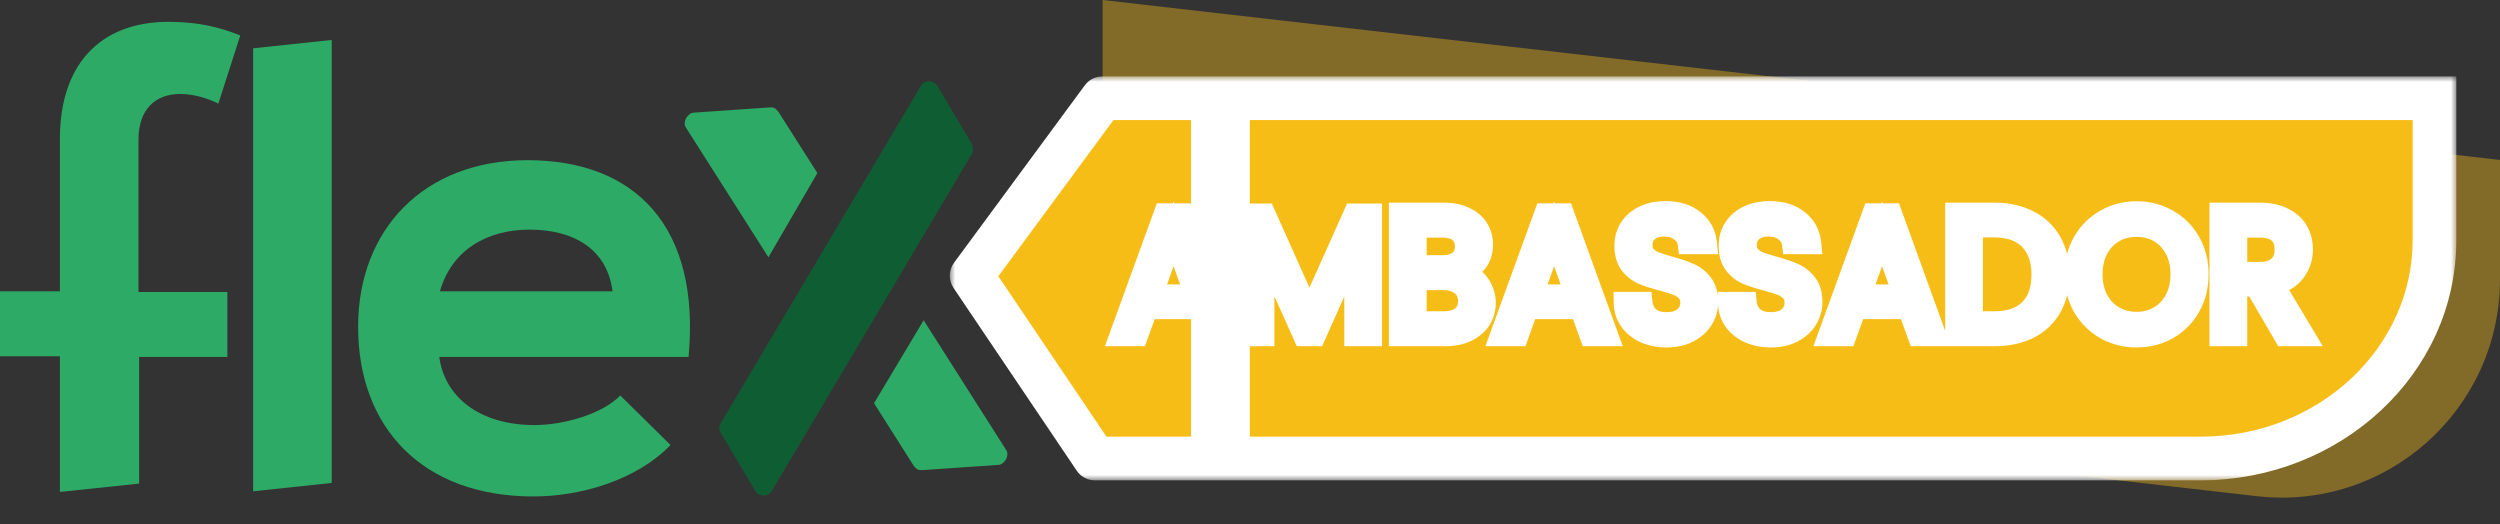 <svg width="229" height="48" viewBox="0 0 229 48" fill="none" xmlns="http://www.w3.org/2000/svg">
<rect x="0" y="0" width="229" height="48" fill="#333333" stroke="none"/>
<path d="M101 33.347L206.725 45.45C218.595 46.809 229 37.527 229 25.58V14.653L101 7.7486e-07V33.347Z" fill="#F7BD17" fill-opacity="0.4"/>
<path d="M40.238 32.694C40.71 36.286 43.837 38.936 48.97 38.936C51.625 38.936 55.165 37.935 56.817 36.227L61.419 40.762C58.351 43.942 53.277 45.474 48.852 45.474C38.763 45.474 32.804 39.231 32.804 29.926C32.804 21.033 38.822 14.673 48.321 14.673C58.115 14.673 64.192 20.68 63.071 32.694C63.071 32.694 40.238 32.694 40.238 32.694ZM56.109 26.687C55.637 22.918 52.687 21.033 48.498 21.033C44.604 21.033 41.359 22.918 40.297 26.687H56.109Z" fill="#2DAB66"/>
<path d="M5.487 45.061V32.635H0V26.687H5.487V12.729C5.487 5.426 9.676 1.775 15.989 2.011C18.172 2.07 19.942 2.423 22.007 3.247L20.001 9.49C18.939 8.96 17.641 8.607 16.52 8.607C14.278 8.607 12.685 9.961 12.685 12.788V26.746H20.827V32.694H12.744V44.296L5.487 45.061Z" fill="#2DAB66"/>
<path d="M30.385 3.66V44.237L23.187 45.002V4.425L30.385 3.66Z" fill="#2DAB66"/>
<path d="M89.031 14.084L70.682 45.002C70.328 45.532 69.561 45.532 69.207 45.002L66.021 39.643C65.844 39.349 65.844 39.054 66.021 38.76L84.37 7.841C84.724 7.311 85.491 7.311 85.845 7.841L89.031 13.2C89.149 13.495 89.149 13.848 89.031 14.084Z" fill="#0F5E33"/>
<path d="M71.272 10.197C71.213 10.138 71.154 10.079 71.095 10.02C71.036 9.961 70.977 9.902 70.918 9.902C70.859 9.844 70.741 9.844 70.682 9.844C70.623 9.844 70.505 9.844 70.446 9.844L68.735 9.961L67.024 10.079L65.313 10.197L63.602 10.315C63.425 10.315 63.248 10.373 63.13 10.491C63.012 10.609 62.894 10.727 62.835 10.845C62.776 10.963 62.717 11.139 62.717 11.316C62.717 11.492 62.776 11.61 62.894 11.787L70.387 23.566L74.871 15.851L71.272 10.197Z" fill="#2DAB66"/>
<path d="M83.721 42.706C83.78 42.764 83.839 42.823 83.898 42.882C83.957 42.941 84.016 43 84.075 43C84.134 43.059 84.252 43.059 84.311 43.059C84.37 43.059 84.488 43.059 84.547 43.059L86.258 42.941L87.969 42.823L89.68 42.706L91.391 42.588C91.568 42.588 91.745 42.529 91.863 42.411C91.981 42.293 92.099 42.175 92.158 42.058C92.217 41.94 92.276 41.763 92.276 41.587C92.276 41.41 92.217 41.292 92.099 41.115L84.606 29.337L80.063 36.934L83.721 42.706Z" fill="#2DAB66"/>
<mask id="path-8-outside-1_266_555" maskUnits="userSpaceOnUse" x="87" y="7" width="138" height="37" fill="black">
<rect fill="white" x="87" y="7" width="138" height="37"/>
<path d="M89 25.254L100.289 42H112.485V9H100.98L89 25.254Z"/>
<path d="M111.103 42H201.56C213.401 42 223 33.046 223 22V9H111.103V42Z"/>
</mask>
<path d="M89 25.254L100.289 42H112.485V9H100.98L89 25.254Z" fill="#F7BD17"/>
<path d="M111.103 42H201.56C213.401 42 223 33.046 223 22V9H111.103V42Z" fill="#F7BD17"/>
<path d="M100.289 42L98.631 43.118C99.002 43.669 99.624 44 100.289 44V42ZM89 25.254L87.39 24.067C86.888 24.748 86.869 25.671 87.342 26.372L89 25.254ZM100.98 9V7C100.344 7 99.747 7.302 99.37 7.813L100.98 9ZM112.485 9H114.485C114.485 7.895 113.589 7 112.485 7V9ZM112.485 42V44C113.589 44 114.485 43.105 114.485 42H112.485ZM111.103 42H109.103V44H111.103V42ZM223 9H225V7H223V9ZM111.103 9V7H109.103V9H111.103ZM101.948 40.882L90.658 24.136L87.342 26.372L98.631 43.118L101.948 40.882ZM90.61 26.44L102.59 10.187L99.37 7.813L87.39 24.067L90.61 26.44ZM100.98 11H112.485V7H100.98V11ZM110.485 9V42H114.485V9H110.485ZM112.485 40H100.289V44H112.485V40ZM111.103 44H201.56V40H111.103V44ZM225 22V9H221V22H225ZM223 7H111.103V11H223V7ZM109.103 9V42H113.103V9H109.103ZM201.56 44C214.372 44 225 34.279 225 22H221C221 31.812 212.43 40 201.56 40V44Z" fill="white" mask="url(#path-8-outside-1_266_555)"/>
<path d="M109.932 28.234H105.068L104.172 30.714H102.636L106.668 19.626H108.348L112.364 30.714H110.828L109.932 28.234ZM109.516 27.05L107.5 21.418L105.484 27.05H109.516ZM125.593 19.642V30.714H124.137V22.458L120.457 30.714H119.433L115.737 22.442V30.714H114.281V19.642H115.849L119.945 28.794L124.041 19.642H125.593ZM133.807 24.97C134.212 25.034 134.58 25.199 134.911 25.466C135.252 25.733 135.519 26.063 135.711 26.458C135.913 26.852 136.015 27.274 136.015 27.722C136.015 28.287 135.871 28.799 135.583 29.258C135.295 29.706 134.873 30.063 134.319 30.33C133.775 30.586 133.129 30.714 132.383 30.714H128.223V19.562H132.223C132.98 19.562 133.625 19.69 134.159 19.946C134.692 20.191 135.092 20.527 135.359 20.954C135.625 21.381 135.759 21.86 135.759 22.394C135.759 23.055 135.577 23.605 135.215 24.042C134.863 24.468 134.393 24.778 133.807 24.97ZM129.679 24.378H132.127C132.809 24.378 133.337 24.218 133.711 23.898C134.084 23.578 134.271 23.135 134.271 22.57C134.271 22.005 134.084 21.562 133.711 21.242C133.337 20.922 132.799 20.762 132.095 20.762H129.679V24.378ZM132.255 29.514C132.98 29.514 133.545 29.343 133.951 29.002C134.356 28.66 134.559 28.186 134.559 27.578C134.559 26.959 134.345 26.474 133.919 26.122C133.492 25.759 132.921 25.578 132.207 25.578H129.679V29.514H132.255ZM144.787 28.234H139.923L139.027 30.714H137.491L141.523 19.626H143.203L147.219 30.714H145.683L144.787 28.234ZM144.371 27.05L142.355 21.418L140.339 27.05H144.371ZM152.672 30.826C151.936 30.826 151.275 30.698 150.688 30.442C150.112 30.175 149.659 29.812 149.328 29.354C148.998 28.884 148.827 28.346 148.816 27.738H150.368C150.422 28.261 150.635 28.703 151.008 29.066C151.392 29.418 151.947 29.594 152.672 29.594C153.366 29.594 153.91 29.423 154.304 29.082C154.71 28.73 154.912 28.282 154.912 27.738C154.912 27.311 154.795 26.965 154.56 26.698C154.326 26.431 154.032 26.229 153.68 26.09C153.328 25.951 152.854 25.802 152.256 25.642C151.52 25.45 150.928 25.258 150.48 25.066C150.043 24.874 149.664 24.575 149.344 24.17C149.035 23.754 148.88 23.199 148.88 22.506C148.88 21.898 149.035 21.359 149.344 20.89C149.654 20.421 150.086 20.058 150.64 19.802C151.206 19.546 151.851 19.418 152.576 19.418C153.622 19.418 154.475 19.679 155.136 20.202C155.808 20.724 156.187 21.418 156.272 22.282H154.672C154.619 21.855 154.395 21.482 154 21.162C153.606 20.831 153.083 20.666 152.432 20.666C151.824 20.666 151.328 20.826 150.944 21.146C150.56 21.455 150.368 21.892 150.368 22.458C150.368 22.863 150.48 23.194 150.704 23.45C150.939 23.706 151.222 23.903 151.552 24.042C151.894 24.17 152.368 24.319 152.976 24.49C153.712 24.692 154.304 24.895 154.752 25.098C155.2 25.29 155.584 25.594 155.904 26.01C156.224 26.415 156.384 26.97 156.384 27.674C156.384 28.218 156.24 28.73 155.952 29.21C155.664 29.69 155.238 30.079 154.672 30.378C154.107 30.677 153.44 30.826 152.672 30.826ZM162.223 30.826C161.487 30.826 160.826 30.698 160.239 30.442C159.663 30.175 159.21 29.812 158.879 29.354C158.548 28.884 158.378 28.346 158.367 27.738H159.919C159.972 28.261 160.186 28.703 160.559 29.066C160.943 29.418 161.498 29.594 162.223 29.594C162.916 29.594 163.46 29.423 163.855 29.082C164.26 28.73 164.463 28.282 164.463 27.738C164.463 27.311 164.346 26.965 164.111 26.698C163.876 26.431 163.583 26.229 163.231 26.09C162.879 25.951 162.404 25.802 161.807 25.642C161.071 25.45 160.479 25.258 160.031 25.066C159.594 24.874 159.215 24.575 158.895 24.17C158.586 23.754 158.431 23.199 158.431 22.506C158.431 21.898 158.586 21.359 158.895 20.89C159.204 20.421 159.636 20.058 160.191 19.802C160.756 19.546 161.402 19.418 162.127 19.418C163.172 19.418 164.026 19.679 164.687 20.202C165.359 20.724 165.738 21.418 165.823 22.282H164.223C164.17 21.855 163.946 21.482 163.551 21.162C163.156 20.831 162.634 20.666 161.983 20.666C161.375 20.666 160.879 20.826 160.495 21.146C160.111 21.455 159.919 21.892 159.919 22.458C159.919 22.863 160.031 23.194 160.255 23.45C160.49 23.706 160.772 23.903 161.103 24.042C161.444 24.17 161.919 24.319 162.527 24.49C163.263 24.692 163.855 24.895 164.303 25.098C164.751 25.29 165.135 25.594 165.455 26.01C165.775 26.415 165.935 26.97 165.935 27.674C165.935 28.218 165.791 28.73 165.503 29.21C165.215 29.69 164.788 30.079 164.223 30.378C163.658 30.677 162.991 30.826 162.223 30.826ZM174.83 28.234H169.966L169.07 30.714H167.534L171.566 19.626H173.246L177.262 30.714H175.726L174.83 28.234ZM174.414 27.05L172.398 21.418L170.382 27.05H174.414ZM182.651 19.562C183.867 19.562 184.918 19.791 185.803 20.25C186.699 20.698 187.382 21.343 187.851 22.186C188.331 23.029 188.571 24.02 188.571 25.162C188.571 26.303 188.331 27.295 187.851 28.138C187.382 28.97 186.699 29.61 185.803 30.058C184.918 30.495 183.867 30.714 182.651 30.714H179.179V19.562H182.651ZM182.651 29.514C184.091 29.514 185.19 29.135 185.947 28.378C186.704 27.61 187.083 26.538 187.083 25.162C187.083 23.775 186.699 22.692 185.931 21.914C185.174 21.135 184.08 20.746 182.651 20.746H180.635V29.514H182.651ZM195.707 30.826C194.673 30.826 193.729 30.586 192.875 30.106C192.022 29.615 191.345 28.938 190.843 28.074C190.353 27.199 190.107 26.218 190.107 25.13C190.107 24.042 190.353 23.066 190.843 22.202C191.345 21.327 192.022 20.65 192.875 20.17C193.729 19.679 194.673 19.434 195.707 19.434C196.753 19.434 197.702 19.679 198.555 20.17C199.409 20.65 200.081 21.322 200.571 22.186C201.062 23.05 201.307 24.031 201.307 25.13C201.307 26.229 201.062 27.21 200.571 28.074C200.081 28.938 199.409 29.615 198.555 30.106C197.702 30.586 196.753 30.826 195.707 30.826ZM195.707 29.562C196.486 29.562 197.185 29.381 197.803 29.018C198.433 28.655 198.923 28.138 199.275 27.466C199.638 26.794 199.819 26.015 199.819 25.13C199.819 24.234 199.638 23.455 199.275 22.794C198.923 22.122 198.438 21.605 197.819 21.242C197.201 20.879 196.497 20.698 195.707 20.698C194.918 20.698 194.214 20.879 193.595 21.242C192.977 21.605 192.486 22.122 192.123 22.794C191.771 23.455 191.595 24.234 191.595 25.13C191.595 26.015 191.771 26.794 192.123 27.466C192.486 28.138 192.977 28.655 193.595 29.018C194.225 29.381 194.929 29.562 195.707 29.562ZM209.262 30.714L206.606 26.154H204.846V30.714H203.39V19.562H206.99C207.832 19.562 208.542 19.706 209.118 19.994C209.704 20.282 210.142 20.671 210.43 21.162C210.718 21.652 210.862 22.212 210.862 22.842C210.862 23.61 210.638 24.287 210.19 24.874C209.752 25.46 209.091 25.85 208.206 26.042L211.006 30.714H209.262ZM204.846 24.986H206.99C207.779 24.986 208.371 24.794 208.766 24.41C209.16 24.015 209.358 23.492 209.358 22.842C209.358 22.18 209.16 21.669 208.766 21.306C208.382 20.943 207.79 20.762 206.99 20.762H204.846V24.986Z" fill="white"/>
<path d="M109.932 28.234L110.873 27.894L110.634 27.234H109.932V28.234ZM105.068 28.234V27.234H104.366L104.128 27.894L105.068 28.234ZM104.172 30.714V31.714H104.874L105.113 31.054L104.172 30.714ZM102.636 30.714L101.696 30.372L101.208 31.714H102.636V30.714ZM106.668 19.626V18.626H105.968L105.728 19.284L106.668 19.626ZM108.348 19.626L109.288 19.285L109.05 18.626H108.348V19.626ZM112.364 30.714V31.714H113.79L113.304 30.373L112.364 30.714ZM110.828 30.714L109.888 31.054L110.126 31.714H110.828V30.714ZM109.516 27.05V28.05H110.936L110.458 26.713L109.516 27.05ZM107.5 21.418L108.442 21.081L107.5 18.451L106.559 21.081L107.5 21.418ZM105.484 27.05L104.543 26.713L104.064 28.05H105.484V27.05ZM109.932 27.234H105.068V29.234H109.932V27.234ZM104.128 27.894L103.232 30.374L105.113 31.054L106.009 28.574L104.128 27.894ZM104.172 29.714H102.636V31.714H104.172V29.714ZM103.576 31.056L107.608 19.968L105.728 19.284L101.696 30.372L103.576 31.056ZM106.668 20.626H108.348V18.626H106.668V20.626ZM107.408 19.966L111.424 31.054L113.304 30.373L109.288 19.285L107.408 19.966ZM112.364 29.714H110.828V31.714H112.364V29.714ZM111.769 30.374L110.873 27.894L108.992 28.574L109.888 31.054L111.769 30.374ZM110.458 26.713L108.442 21.081L106.559 21.755L108.575 27.387L110.458 26.713ZM106.559 21.081L104.543 26.713L106.426 27.387L108.442 21.755L106.559 21.081ZM105.484 28.05H109.516V26.05H105.484V28.05ZM125.593 19.642H126.593V18.642H125.593V19.642ZM125.593 30.714V31.714H126.593V30.714H125.593ZM124.137 30.714H123.137V31.714H124.137V30.714ZM124.137 22.458H125.137L123.224 22.051L124.137 22.458ZM120.457 30.714V31.714H121.106L121.371 31.121L120.457 30.714ZM119.433 30.714L118.52 31.122L118.785 31.714H119.433V30.714ZM115.737 22.442L116.65 22.034L114.737 22.442H115.737ZM115.737 30.714V31.714H116.737V30.714H115.737ZM114.281 30.714H113.281V31.714H114.281V30.714ZM114.281 19.642V18.642H113.281V19.642H114.281ZM115.849 19.642L116.762 19.233L116.497 18.642H115.849V19.642ZM119.945 28.794L119.033 29.202L119.945 31.242L120.858 29.202L119.945 28.794ZM124.041 19.642V18.642H123.393L123.129 19.233L124.041 19.642ZM124.593 19.642V30.714H126.593V19.642H124.593ZM125.593 29.714H124.137V31.714H125.593V29.714ZM125.137 30.714V22.458H123.137V30.714H125.137ZM123.224 22.051L119.544 30.307L121.371 31.121L125.051 22.865L123.224 22.051ZM120.457 29.714H119.433V31.714H120.457V29.714ZM120.346 30.306L116.65 22.034L114.824 22.85L118.52 31.122L120.346 30.306ZM114.737 22.442V30.714H116.737V22.442H114.737ZM115.737 29.714H114.281V31.714H115.737V29.714ZM115.281 30.714V19.642H113.281V30.714H115.281ZM114.281 20.642H115.849V18.642H114.281V20.642ZM114.937 20.05L119.033 29.202L120.858 28.385L116.762 19.233L114.937 20.05ZM120.858 29.202L124.954 20.05L123.129 19.233L119.033 28.385L120.858 29.202ZM124.041 20.642H125.593V18.642H124.041V20.642ZM133.807 24.97L133.496 24.02L133.651 25.958L133.807 24.97ZM134.911 25.466L134.283 26.244L134.289 26.249L134.295 26.254L134.911 25.466ZM135.711 26.458L134.811 26.895L134.816 26.905L134.821 26.915L135.711 26.458ZM135.583 29.258L136.424 29.799L136.43 29.79L135.583 29.258ZM134.319 30.33L134.744 31.235L134.752 31.231L134.319 30.33ZM128.223 30.714H127.223V31.714H128.223V30.714ZM128.223 19.562V18.562H127.223V19.562H128.223ZM134.159 19.946L133.726 20.847L133.733 20.851L133.741 20.854L134.159 19.946ZM135.359 20.954L134.511 21.484L134.511 21.484L135.359 20.954ZM135.215 24.042L134.445 23.404L134.443 23.405L135.215 24.042ZM129.679 24.378H128.679V25.378H129.679V24.378ZM133.711 21.242L133.06 22.001L133.06 22.001L133.711 21.242ZM129.679 20.762V19.762H128.679V20.762H129.679ZM133.951 29.002L134.595 29.767L134.595 29.767L133.951 29.002ZM133.919 26.122L133.271 26.884L133.277 26.889L133.282 26.893L133.919 26.122ZM129.679 25.578V24.578H128.679V25.578H129.679ZM129.679 29.514H128.679V30.514H129.679V29.514ZM133.651 25.958C133.877 25.993 134.083 26.083 134.283 26.244L135.538 24.688C135.076 24.315 134.547 24.074 133.963 23.982L133.651 25.958ZM134.295 26.254C134.515 26.425 134.685 26.636 134.811 26.895L136.61 26.02C136.352 25.491 135.989 25.04 135.526 24.678L134.295 26.254ZM134.821 26.915C134.95 27.167 135.015 27.431 135.015 27.722H137.015C137.015 27.117 136.876 26.538 136.6 26.001L134.821 26.915ZM135.015 27.722C135.015 28.108 134.919 28.434 134.736 28.726L136.43 29.79C136.822 29.165 137.015 28.467 137.015 27.722H135.015ZM134.741 28.717C134.568 28.987 134.3 29.229 133.885 29.429L134.752 31.231C135.447 30.897 136.021 30.425 136.424 29.799L134.741 28.717ZM133.893 29.425C133.51 29.605 133.017 29.714 132.383 29.714V31.714C133.242 31.714 134.039 31.567 134.744 31.235L133.893 29.425ZM132.383 29.714H128.223V31.714H132.383V29.714ZM129.223 30.714V19.562H127.223V30.714H129.223ZM128.223 20.562H132.223V18.562H128.223V20.562ZM132.223 20.562C132.871 20.562 133.36 20.672 133.726 20.847L134.591 19.044C133.891 18.708 133.089 18.562 132.223 18.562V20.562ZM133.741 20.854C134.127 21.032 134.364 21.249 134.511 21.484L136.207 20.424C135.82 19.806 135.257 19.35 134.577 19.037L133.741 20.854ZM134.511 21.484C134.672 21.742 134.759 22.036 134.759 22.394H136.759C136.759 21.685 136.579 21.019 136.207 20.424L134.511 21.484ZM134.759 22.394C134.759 22.862 134.635 23.174 134.445 23.404L135.984 24.68C136.52 24.035 136.759 23.248 136.759 22.394H134.759ZM134.443 23.405C134.226 23.669 133.924 23.879 133.496 24.02L134.118 25.92C134.863 25.676 135.5 25.268 135.986 24.678L134.443 23.405ZM129.679 25.378H132.127V23.378H129.679V25.378ZM132.127 25.378C132.956 25.378 133.747 25.183 134.361 24.657L133.06 23.139C132.927 23.252 132.663 23.378 132.127 23.378V25.378ZM134.361 24.657C134.991 24.118 135.271 23.378 135.271 22.57H133.271C133.271 22.892 133.177 23.038 133.06 23.139L134.361 24.657ZM135.271 22.57C135.271 21.761 134.991 21.022 134.361 20.483L133.06 22.001C133.177 22.102 133.271 22.248 133.271 22.57H135.271ZM134.361 20.483C133.742 19.952 132.936 19.762 132.095 19.762V21.762C132.661 21.762 132.932 21.892 133.06 22.001L134.361 20.483ZM132.095 19.762H129.679V21.762H132.095V19.762ZM128.679 20.762V24.378H130.679V20.762H128.679ZM132.255 30.514C133.129 30.514 133.952 30.308 134.595 29.767L133.306 28.237C133.138 28.379 132.831 28.514 132.255 28.514V30.514ZM134.595 29.767C135.26 29.206 135.559 28.432 135.559 27.578H133.559C133.559 27.939 133.452 28.115 133.306 28.237L134.595 29.767ZM135.559 27.578C135.559 26.701 135.241 25.916 134.555 25.351L133.282 26.893C133.45 27.031 133.559 27.218 133.559 27.578H135.559ZM134.566 25.36C133.913 24.805 133.091 24.578 132.207 24.578V26.578C132.751 26.578 133.07 26.713 133.271 26.884L134.566 25.36ZM132.207 24.578H129.679V26.578H132.207V24.578ZM128.679 25.578V29.514H130.679V25.578H128.679ZM129.679 30.514H132.255V28.514H129.679V30.514ZM144.787 28.234L145.728 27.894L145.489 27.234H144.787V28.234ZM139.923 28.234V27.234H139.221L138.983 27.894L139.923 28.234ZM139.027 30.714V31.714H139.729L139.968 31.054L139.027 30.714ZM137.491 30.714L136.551 30.372L136.063 31.714H137.491V30.714ZM141.523 19.626V18.626H140.823L140.583 19.284L141.523 19.626ZM143.203 19.626L144.143 19.285L143.905 18.626H143.203V19.626ZM147.219 30.714V31.714H148.645L148.159 30.373L147.219 30.714ZM145.683 30.714L144.743 31.054L144.981 31.714H145.683V30.714ZM144.371 27.05V28.05H145.791L145.313 26.713L144.371 27.05ZM142.355 21.418L143.297 21.081L142.355 18.451L141.414 21.081L142.355 21.418ZM140.339 27.05L139.398 26.713L138.919 28.05H140.339V27.05ZM144.787 27.234H139.923V29.234H144.787V27.234ZM138.983 27.894L138.087 30.374L139.968 31.054L140.864 28.574L138.983 27.894ZM139.027 29.714H137.491V31.714H139.027V29.714ZM138.431 31.056L142.463 19.968L140.583 19.284L136.551 30.372L138.431 31.056ZM141.523 20.626H143.203V18.626H141.523V20.626ZM142.263 19.966L146.279 31.054L148.159 30.373L144.143 19.285L142.263 19.966ZM147.219 29.714H145.683V31.714H147.219V29.714ZM146.624 30.374L145.728 27.894L143.847 28.574L144.743 31.054L146.624 30.374ZM145.313 26.713L143.297 21.081L141.414 21.755L143.43 27.387L145.313 26.713ZM141.414 21.081L139.398 26.713L141.281 27.387L143.297 21.755L141.414 21.081ZM140.339 28.05H144.371V26.05H140.339V28.05ZM150.688 30.442L150.268 31.349L150.278 31.354L150.288 31.358L150.688 30.442ZM149.328 29.354L148.511 29.93L148.517 29.939L149.328 29.354ZM148.816 27.738V26.738H147.799L147.817 27.755L148.816 27.738ZM150.368 27.738L151.363 27.636L151.272 26.738H150.368V27.738ZM151.008 29.066L150.312 29.783L150.322 29.793L150.333 29.803L151.008 29.066ZM154.304 29.082L154.959 29.838L154.96 29.837L154.304 29.082ZM154.56 26.698L153.81 27.358L153.81 27.358L154.56 26.698ZM153.68 26.09L153.314 27.02L153.314 27.02L153.68 26.09ZM152.256 25.642L152.515 24.676L152.509 24.674L152.256 25.642ZM150.48 25.066L150.078 25.982L150.086 25.985L150.48 25.066ZM149.344 24.17L148.542 24.767L148.551 24.778L148.559 24.79L149.344 24.17ZM149.344 20.89L150.179 21.44L150.179 21.44L149.344 20.89ZM150.64 19.802L150.228 18.891L150.221 18.894L150.64 19.802ZM155.136 20.202L154.516 20.986L154.522 20.991L155.136 20.202ZM156.272 22.282V23.282H157.376L157.268 22.184L156.272 22.282ZM154.672 22.282L153.68 22.406L153.79 23.282H154.672V22.282ZM154 21.162L153.358 21.928L153.364 21.934L153.371 21.939L154 21.162ZM150.944 21.146L151.572 21.925L151.578 21.919L151.585 21.914L150.944 21.146ZM150.704 23.45L149.952 24.108L149.959 24.117L149.967 24.126L150.704 23.45ZM151.552 24.042L151.166 24.964L151.183 24.971L151.201 24.978L151.552 24.042ZM152.976 24.49L152.706 25.453L152.711 25.454L152.976 24.49ZM154.752 25.098L154.34 26.009L154.349 26.013L154.358 26.017L154.752 25.098ZM155.904 26.01L155.112 26.62L155.119 26.63L155.904 26.01ZM155.952 29.21L156.81 29.724L156.81 29.724L155.952 29.21ZM154.672 30.378L154.205 29.494L154.672 30.378ZM152.672 29.826C152.054 29.826 151.531 29.719 151.088 29.525L150.288 31.358C151.019 31.677 151.819 31.826 152.672 31.826V29.826ZM151.108 29.534C150.669 29.331 150.358 29.072 150.14 28.769L148.517 29.939C148.96 30.553 149.556 31.02 150.268 31.349L151.108 29.534ZM150.146 28.778C149.938 28.482 149.824 28.141 149.816 27.72L147.817 27.755C147.83 28.551 148.058 29.287 148.511 29.93L150.146 28.778ZM148.816 28.738H150.368V26.738H148.816V28.738ZM149.374 27.839C149.45 28.593 149.768 29.255 150.312 29.783L151.705 28.349C151.502 28.151 151.393 27.927 151.363 27.636L149.374 27.839ZM150.333 29.803C150.963 30.381 151.795 30.594 152.672 30.594V28.594C152.099 28.594 151.822 28.455 151.684 28.329L150.333 29.803ZM152.672 30.594C153.526 30.594 154.33 30.382 154.959 29.838L153.65 28.326C153.49 28.464 153.205 28.594 152.672 28.594V30.594ZM154.96 29.837C155.587 29.292 155.912 28.567 155.912 27.738H153.912C153.912 27.997 153.832 28.168 153.649 28.327L154.96 29.837ZM155.912 27.738C155.912 27.119 155.737 26.522 155.311 26.037L153.81 27.358C153.853 27.407 153.912 27.503 153.912 27.738H155.912ZM155.311 26.037C154.965 25.644 154.537 25.352 154.047 25.16L153.314 27.02C153.528 27.105 153.687 27.219 153.81 27.358L155.311 26.037ZM154.047 25.16C153.645 25.001 153.129 24.84 152.515 24.676L151.998 26.608C152.578 26.763 153.012 26.901 153.314 27.02L154.047 25.16ZM152.509 24.674C151.798 24.489 151.258 24.311 150.874 24.147L150.086 25.985C150.598 26.204 151.243 26.411 152.004 26.61L152.509 24.674ZM150.882 24.15C150.607 24.029 150.356 23.838 150.129 23.55L148.559 24.79C148.973 25.313 149.479 25.718 150.078 25.982L150.882 24.15ZM150.147 23.573C150.003 23.38 149.88 23.056 149.88 22.506H147.88C147.88 23.342 148.067 24.128 148.542 24.767L150.147 23.573ZM149.88 22.506C149.88 22.077 149.986 21.733 150.179 21.44L148.509 20.34C148.084 20.986 147.88 21.719 147.88 22.506H149.88ZM150.179 21.44C150.377 21.14 150.659 20.895 151.059 20.71L150.221 18.894C149.513 19.221 148.93 19.701 148.509 20.34L150.179 21.44ZM151.053 20.713C151.469 20.525 151.97 20.418 152.576 20.418V18.418C151.733 18.418 150.943 18.567 150.228 18.891L151.053 20.713ZM152.576 20.418C153.452 20.418 154.071 20.634 154.516 20.986L155.756 19.417C154.88 18.724 153.791 18.418 152.576 18.418V20.418ZM154.522 20.991C154.973 21.342 155.218 21.783 155.277 22.38L157.268 22.184C157.156 21.053 156.644 20.107 155.75 19.413L154.522 20.991ZM156.272 21.282H154.672V23.282H156.272V21.282ZM155.665 22.158C155.574 21.429 155.186 20.836 154.63 20.385L153.371 21.939C153.604 22.128 153.665 22.281 153.68 22.406L155.665 22.158ZM154.643 20.395C154.025 19.878 153.254 19.666 152.432 19.666V21.666C152.912 21.666 153.187 21.785 153.358 21.928L154.643 20.395ZM152.432 19.666C151.643 19.666 150.905 19.877 150.304 20.378L151.585 21.914C151.752 21.774 152.006 21.666 152.432 21.666V19.666ZM150.317 20.367C149.661 20.895 149.368 21.64 149.368 22.458H151.368C151.368 22.145 151.46 22.015 151.572 21.925L150.317 20.367ZM149.368 22.458C149.368 23.057 149.539 23.636 149.952 24.108L151.457 22.791C151.422 22.751 151.368 22.67 151.368 22.458H149.368ZM149.967 24.126C150.303 24.492 150.706 24.771 151.166 24.964L151.939 23.12C151.737 23.035 151.575 22.92 151.442 22.774L149.967 24.126ZM151.201 24.978C151.582 25.121 152.087 25.279 152.706 25.453L153.247 23.527C152.649 23.359 152.206 23.219 151.903 23.105L151.201 24.978ZM152.711 25.454C153.421 25.649 153.958 25.836 154.34 26.009L155.165 24.187C154.651 23.954 154.004 23.736 153.242 23.526L152.711 25.454ZM154.358 26.017C154.637 26.137 154.888 26.328 155.112 26.62L156.697 25.4C156.281 24.859 155.763 24.443 155.146 24.179L154.358 26.017ZM155.119 26.63C155.257 26.804 155.384 27.114 155.384 27.674H157.384C157.384 26.826 157.192 26.026 156.689 25.39L155.119 26.63ZM155.384 27.674C155.384 28.031 155.292 28.366 155.095 28.695L156.81 29.724C157.188 29.094 157.384 28.404 157.384 27.674H155.384ZM155.095 28.695C154.914 28.998 154.633 29.268 154.205 29.494L155.139 31.262C155.843 30.89 156.415 30.382 156.81 29.724L155.095 28.695ZM154.205 29.494C153.81 29.702 153.31 29.826 152.672 29.826V31.826C153.571 31.826 154.404 31.651 155.139 31.262L154.205 29.494ZM160.239 30.442L159.819 31.349L159.829 31.354L159.839 31.358L160.239 30.442ZM158.879 29.354L158.061 29.93L158.068 29.939L158.879 29.354ZM158.367 27.738V26.738H157.349L157.367 27.755L158.367 27.738ZM159.919 27.738L160.914 27.636L160.822 26.738H159.919V27.738ZM160.559 29.066L159.862 29.783L159.873 29.793L159.883 29.803L160.559 29.066ZM163.855 29.082L164.509 29.838L164.511 29.837L163.855 29.082ZM164.111 26.698L163.36 27.358L163.36 27.358L164.111 26.698ZM163.231 26.09L162.864 27.02L162.864 27.02L163.231 26.09ZM161.807 25.642L162.066 24.676L162.059 24.674L161.807 25.642ZM160.031 25.066L159.629 25.982L159.637 25.985L160.031 25.066ZM158.895 24.17L158.093 24.767L158.101 24.778L158.11 24.79L158.895 24.17ZM158.895 20.89L159.73 21.44L159.73 21.44L158.895 20.89ZM160.191 19.802L159.778 18.891L159.772 18.894L160.191 19.802ZM164.687 20.202L164.067 20.986L164.073 20.991L164.687 20.202ZM165.823 22.282V23.282H166.927L166.818 22.184L165.823 22.282ZM164.223 22.282L163.231 22.406L163.34 23.282H164.223V22.282ZM163.551 21.162L162.909 21.928L162.915 21.934L162.921 21.939L163.551 21.162ZM160.495 21.146L161.122 21.925L161.129 21.919L161.135 21.914L160.495 21.146ZM160.255 23.45L159.502 24.108L159.51 24.117L159.518 24.126L160.255 23.45ZM161.103 24.042L160.716 24.964L160.734 24.971L160.752 24.978L161.103 24.042ZM162.527 24.49L162.257 25.453L162.262 25.454L162.527 24.49ZM164.303 25.098L163.891 26.009L163.9 26.013L163.909 26.017L164.303 25.098ZM165.455 26.01L164.662 26.62L164.67 26.63L165.455 26.01ZM165.503 29.21L166.36 29.724L166.36 29.724L165.503 29.21ZM164.223 30.378L163.756 29.494L164.223 30.378ZM162.223 29.826C161.604 29.826 161.082 29.719 160.639 29.525L159.839 31.358C160.569 31.677 161.37 31.826 162.223 31.826V29.826ZM160.659 29.534C160.22 29.331 159.909 29.072 159.69 28.769L158.068 29.939C158.511 30.553 159.106 31.02 159.819 31.349L160.659 29.534ZM159.696 28.778C159.488 28.482 159.374 28.141 159.367 27.72L157.367 27.755C157.381 28.551 157.609 29.287 158.062 29.93L159.696 28.778ZM158.367 28.738H159.919V26.738H158.367V28.738ZM158.924 27.839C159.001 28.593 159.318 29.255 159.862 29.783L161.256 28.349C161.053 28.151 160.944 27.927 160.914 27.636L158.924 27.839ZM159.883 29.803C160.513 30.381 161.346 30.594 162.223 30.594V28.594C161.649 28.594 161.373 28.455 161.235 28.329L159.883 29.803ZM162.223 30.594C163.077 30.594 163.88 30.382 164.509 29.838L163.201 28.326C163.04 28.464 162.756 28.594 162.223 28.594V30.594ZM164.511 29.837C165.138 29.292 165.463 28.567 165.463 27.738H163.463C163.463 27.997 163.383 28.168 163.199 28.327L164.511 29.837ZM165.463 27.738C165.463 27.119 165.288 26.522 164.862 26.037L163.36 27.358C163.403 27.407 163.463 27.503 163.463 27.738H165.463ZM164.862 26.037C164.515 25.644 164.087 25.352 163.598 25.16L162.864 27.02C163.079 27.105 163.237 27.219 163.36 27.358L164.862 26.037ZM163.598 25.16C163.195 25.001 162.68 24.84 162.066 24.676L161.548 26.608C162.129 26.763 162.563 26.901 162.864 27.02L163.598 25.16ZM162.059 24.674C161.348 24.489 160.809 24.311 160.425 24.147L159.637 25.985C160.149 26.204 160.794 26.411 161.555 26.61L162.059 24.674ZM160.433 24.15C160.158 24.029 159.907 23.838 159.68 23.55L158.11 24.79C158.523 25.313 159.03 25.718 159.629 25.982L160.433 24.15ZM159.697 23.573C159.554 23.38 159.431 23.056 159.431 22.506H157.431C157.431 23.342 157.618 24.128 158.093 24.767L159.697 23.573ZM159.431 22.506C159.431 22.077 159.537 21.733 159.73 21.44L158.06 20.34C157.634 20.986 157.431 21.719 157.431 22.506H159.431ZM159.73 21.44C159.928 21.14 160.209 20.895 160.61 20.71L159.772 18.894C159.063 19.221 158.481 19.701 158.06 20.34L159.73 21.44ZM160.604 20.713C161.019 20.525 161.52 20.418 162.127 20.418V18.418C161.283 18.418 160.493 18.567 159.778 18.891L160.604 20.713ZM162.127 20.418C163.003 20.418 163.621 20.634 164.067 20.986L165.307 19.417C164.43 18.724 163.342 18.418 162.127 18.418V20.418ZM164.073 20.991C164.524 21.342 164.769 21.783 164.828 22.38L166.818 22.184C166.706 21.053 166.194 20.107 165.301 19.413L164.073 20.991ZM165.823 21.282H164.223V23.282H165.823V21.282ZM165.215 22.158C165.124 21.429 164.737 20.836 164.181 20.385L162.921 21.939C163.154 22.128 163.215 22.281 163.231 22.406L165.215 22.158ZM164.193 20.395C163.575 19.878 162.805 19.666 161.983 19.666V21.666C162.462 21.666 162.737 21.785 162.909 21.928L164.193 20.395ZM161.983 19.666C161.194 19.666 160.455 19.877 159.855 20.378L161.135 21.914C161.303 21.774 161.556 21.666 161.983 21.666V19.666ZM159.868 20.367C159.212 20.895 158.919 21.64 158.919 22.458H160.919C160.919 22.145 161.01 22.015 161.122 21.925L159.868 20.367ZM158.919 22.458C158.919 23.057 159.089 23.636 159.502 24.108L161.008 22.791C160.973 22.751 160.919 22.67 160.919 22.458H158.919ZM159.518 24.126C159.853 24.492 160.257 24.771 160.716 24.964L161.49 23.12C161.288 23.035 161.126 22.92 160.992 22.774L159.518 24.126ZM160.752 24.978C161.132 25.121 161.638 25.279 162.257 25.453L162.797 23.527C162.2 23.359 161.757 23.219 161.454 23.105L160.752 24.978ZM162.262 25.454C162.972 25.649 163.509 25.836 163.891 26.009L164.715 24.187C164.201 23.954 163.554 23.736 162.792 23.526L162.262 25.454ZM163.909 26.017C164.188 26.137 164.438 26.328 164.662 26.62L166.248 25.4C165.832 24.859 165.314 24.443 164.697 24.179L163.909 26.017ZM164.67 26.63C164.808 26.804 164.935 27.114 164.935 27.674H166.935C166.935 26.826 166.742 26.026 166.24 25.39L164.67 26.63ZM164.935 27.674C164.935 28.031 164.843 28.366 164.646 28.695L166.36 29.724C166.739 29.094 166.935 28.404 166.935 27.674H164.935ZM164.646 28.695C164.464 28.998 164.183 29.268 163.756 29.494L164.69 31.262C165.393 30.89 165.966 30.382 166.36 29.724L164.646 28.695ZM163.756 29.494C163.361 29.702 162.861 29.826 162.223 29.826V31.826C163.121 31.826 163.955 31.651 164.69 31.262L163.756 29.494ZM174.83 28.234L175.77 27.894L175.532 27.234H174.83V28.234ZM169.966 28.234V27.234H169.264L169.025 27.894L169.966 28.234ZM169.07 30.714V31.714H169.772L170.01 31.054L169.07 30.714ZM167.534 30.714L166.594 30.372L166.106 31.714H167.534V30.714ZM171.566 19.626V18.626H170.865L170.626 19.284L171.566 19.626ZM173.246 19.626L174.186 19.285L173.947 18.626H173.246V19.626ZM177.262 30.714V31.714H178.687L178.202 30.373L177.262 30.714ZM175.726 30.714L174.785 31.054L175.024 31.714H175.726V30.714ZM174.414 27.05V28.05H175.834L175.355 26.713L174.414 27.05ZM172.398 21.418L173.339 21.081L172.398 18.451L171.456 21.081L172.398 21.418ZM170.382 27.05L169.44 26.713L168.962 28.05H170.382V27.05ZM174.83 27.234H169.966V29.234H174.83V27.234ZM169.025 27.894L168.129 30.374L170.01 31.054L170.906 28.574L169.025 27.894ZM169.07 29.714H167.534V31.714H169.07V29.714ZM168.473 31.056L172.505 19.968L170.626 19.284L166.594 30.372L168.473 31.056ZM171.566 20.626H173.246V18.626H171.566V20.626ZM172.305 19.966L176.321 31.054L178.202 30.373L174.186 19.285L172.305 19.966ZM177.262 29.714H175.726V31.714H177.262V29.714ZM176.666 30.374L175.77 27.894L173.889 28.574L174.785 31.054L176.666 30.374ZM175.355 26.713L173.339 21.081L171.456 21.755L173.472 27.387L175.355 26.713ZM171.456 21.081L169.44 26.713L171.323 27.387L173.339 21.755L171.456 21.081ZM170.382 28.05H174.414V26.05H170.382V28.05ZM185.803 20.25L185.343 21.138L185.349 21.141L185.356 21.144L185.803 20.25ZM187.851 22.186L186.977 22.672L186.982 22.681L187.851 22.186ZM187.851 28.138L186.982 27.643L186.98 27.646L187.851 28.138ZM185.803 30.058L186.246 30.954L186.25 30.952L185.803 30.058ZM179.179 30.714H178.179V31.714H179.179V30.714ZM179.179 19.562V18.562H178.179V19.562H179.179ZM185.947 28.378L186.654 29.085L186.659 29.08L185.947 28.378ZM185.931 21.914L185.214 22.611L185.219 22.616L185.931 21.914ZM180.635 20.746V19.746H179.635V20.746H180.635ZM180.635 29.514H179.635V30.514H180.635V29.514ZM182.651 20.562C183.741 20.562 184.628 20.767 185.343 21.138L186.263 19.362C185.207 18.815 183.992 18.562 182.651 18.562V20.562ZM185.356 21.144C186.079 21.506 186.61 22.013 186.977 22.672L188.725 21.699C188.153 20.674 187.319 19.89 186.25 19.355L185.356 21.144ZM186.982 22.681C187.362 23.348 187.571 24.163 187.571 25.162H189.571C189.571 23.878 189.3 22.709 188.72 21.691L186.982 22.681ZM187.571 25.162C187.571 26.16 187.362 26.976 186.982 27.643L188.72 28.633C189.3 27.615 189.571 26.446 189.571 25.162H187.571ZM186.98 27.646C186.613 28.296 186.083 28.8 185.356 29.163L186.25 30.952C187.315 30.42 188.15 29.643 188.722 28.629L186.98 27.646ZM185.36 29.161C184.641 29.517 183.748 29.714 182.651 29.714V31.714C183.986 31.714 185.195 31.474 186.246 30.954L185.36 29.161ZM182.651 29.714H179.179V31.714H182.651V29.714ZM180.179 30.714V19.562H178.179V30.714H180.179ZM179.179 20.562H182.651V18.562H179.179V20.562ZM182.651 30.514C184.262 30.514 185.652 30.087 186.654 29.085L185.24 27.671C184.727 28.183 183.92 28.514 182.651 28.514V30.514ZM186.659 29.08C187.648 28.077 188.083 26.725 188.083 25.162H186.083C186.083 26.351 185.76 27.143 185.235 27.676L186.659 29.08ZM188.083 25.162C188.083 23.586 187.641 22.224 186.643 21.212L185.219 22.616C185.756 23.161 186.083 23.964 186.083 25.162H188.083ZM186.648 21.217C185.648 20.189 184.261 19.746 182.651 19.746V21.746C183.899 21.746 184.699 22.082 185.214 22.611L186.648 21.217ZM182.651 19.746H180.635V21.746H182.651V19.746ZM179.635 20.746V29.514H181.635V20.746H179.635ZM180.635 30.514H182.651V28.514H180.635V30.514ZM192.875 30.106L192.377 30.973L192.385 30.977L192.875 30.106ZM190.843 28.074L189.971 28.563L189.975 28.57L189.978 28.576L190.843 28.074ZM190.843 22.202L189.976 21.705L189.974 21.708L190.843 22.202ZM192.875 20.17L193.366 21.041L193.374 21.037L192.875 20.17ZM198.555 20.17L198.057 21.037L198.065 21.041L198.555 20.17ZM200.571 22.186L201.441 21.692L201.441 21.692L200.571 22.186ZM198.555 30.106L199.046 30.977L199.054 30.973L198.555 30.106ZM197.803 29.018L197.304 28.151L197.298 28.155L197.803 29.018ZM199.275 27.466L198.395 26.991L198.39 27.002L199.275 27.466ZM199.275 22.794L198.39 23.258L198.394 23.266L198.399 23.275L199.275 22.794ZM197.819 21.242L197.314 22.105L197.314 22.105L197.819 21.242ZM193.595 21.242L194.101 22.105L194.101 22.105L193.595 21.242ZM192.123 22.794L191.243 22.319L191.241 22.324L192.123 22.794ZM192.123 27.466L191.237 27.93L191.243 27.941L192.123 27.466ZM193.595 29.018L193.09 29.881L193.096 29.884L193.595 29.018ZM195.707 29.826C194.834 29.826 194.061 29.625 193.366 29.234L192.385 30.977C193.397 31.547 194.511 31.826 195.707 31.826V29.826ZM193.374 29.239C192.675 28.837 192.123 28.287 191.708 27.572L189.978 28.576C190.566 29.589 191.369 30.393 192.377 30.973L193.374 29.239ZM191.716 27.585C191.316 26.872 191.107 26.061 191.107 25.13H189.107C189.107 26.374 189.39 27.526 189.971 28.563L191.716 27.585ZM191.107 25.13C191.107 24.198 191.316 23.395 191.713 22.696L189.974 21.708C189.39 22.737 189.107 23.886 189.107 25.13H191.107ZM191.711 22.699C192.125 21.976 192.674 21.43 193.366 21.041L192.385 19.298C191.37 19.869 190.564 20.678 189.976 21.705L191.711 22.699ZM193.374 21.037C194.068 20.638 194.838 20.434 195.707 20.434V18.434C194.507 18.434 193.39 18.721 192.377 19.303L193.374 21.037ZM195.707 20.434C196.589 20.434 197.365 20.639 198.057 21.037L199.054 19.303C198.039 18.72 196.916 18.434 195.707 18.434V20.434ZM198.065 21.041C198.758 21.431 199.299 21.971 199.702 22.68L201.441 21.692C200.862 20.672 200.06 19.869 199.046 19.298L198.065 21.041ZM199.702 22.68C200.098 23.378 200.307 24.186 200.307 25.13H202.307C202.307 23.877 202.026 22.722 201.441 21.692L199.702 22.68ZM200.307 25.13C200.307 26.074 200.098 26.882 199.702 27.58L201.441 28.568C202.026 27.538 202.307 26.383 202.307 25.13H200.307ZM199.702 27.58C199.298 28.29 198.754 28.838 198.057 29.239L199.054 30.973C200.063 30.392 200.863 29.585 201.441 28.568L199.702 27.58ZM198.065 29.234C197.372 29.624 196.593 29.826 195.707 29.826V31.826C196.912 31.826 198.032 31.547 199.046 30.977L198.065 29.234ZM195.707 30.562C196.648 30.562 197.524 30.341 198.309 29.881L197.298 28.155C196.845 28.42 196.324 28.562 195.707 28.562V30.562ZM198.303 29.884C199.104 29.423 199.725 28.762 200.161 27.93L198.39 27.002C198.121 27.514 197.761 27.888 197.304 28.151L198.303 29.884ZM200.155 27.941C200.609 27.101 200.819 26.154 200.819 25.13H198.819C198.819 25.876 198.668 26.487 198.395 26.991L200.155 27.941ZM200.819 25.13C200.819 24.097 200.61 23.147 200.152 22.313L198.399 23.275C198.666 23.763 198.819 24.37 198.819 25.13H200.819ZM200.161 22.33C199.728 21.502 199.115 20.842 198.325 20.379L197.314 22.105C197.761 22.367 198.119 22.742 198.39 23.258L200.161 22.33ZM198.325 20.379C197.538 19.918 196.656 19.698 195.707 19.698V21.698C196.337 21.698 196.863 21.841 197.314 22.105L198.325 20.379ZM195.707 19.698C194.759 19.698 193.877 19.918 193.09 20.379L194.101 22.105C194.551 21.841 195.077 21.698 195.707 21.698V19.698ZM193.09 20.379C192.303 20.84 191.687 21.497 191.243 22.319L193.003 23.269C193.285 22.747 193.651 22.369 194.101 22.105L193.09 20.379ZM191.241 22.324C190.798 23.156 190.595 24.102 190.595 25.13H192.595C192.595 24.366 192.745 23.755 193.006 23.264L191.241 22.324ZM190.595 25.13C190.595 26.15 190.799 27.093 191.238 27.93L193.009 27.002C192.744 26.495 192.595 25.881 192.595 25.13H190.595ZM191.243 27.941C191.687 28.763 192.303 29.419 193.09 29.881L194.101 28.155C193.651 27.891 193.285 27.513 193.003 26.991L191.243 27.941ZM193.096 29.884C193.888 30.341 194.767 30.562 195.707 30.562V28.562C195.091 28.562 194.561 28.42 194.095 28.151L193.096 29.884ZM209.262 30.714L208.397 31.217L208.687 31.714H209.262V30.714ZM206.606 26.154L207.47 25.651L207.18 25.154H206.606V26.154ZM204.846 26.154V25.154H203.846V26.154H204.846ZM204.846 30.714V31.714H205.846V30.714H204.846ZM203.39 30.714H202.39V31.714H203.39V30.714ZM203.39 19.562V18.562H202.39V19.562H203.39ZM209.118 19.994L208.67 20.888L208.677 20.892L209.118 19.994ZM210.19 24.874L209.395 24.267L209.388 24.276L210.19 24.874ZM208.206 26.042L207.994 25.065L206.631 25.36L207.348 26.556L208.206 26.042ZM211.006 30.714V31.714H212.771L211.863 30.2L211.006 30.714ZM204.846 24.986H203.846V25.986H204.846V24.986ZM208.766 24.41L209.463 25.127L209.473 25.117L208.766 24.41ZM208.766 21.306L208.079 22.033L208.089 22.042L208.766 21.306ZM204.846 20.762V19.762H203.846V20.762H204.846ZM210.126 30.211L207.47 25.651L205.741 26.657L208.397 31.217L210.126 30.211ZM206.606 25.154H204.846V27.154H206.606V25.154ZM203.846 26.154V30.714H205.846V26.154H203.846ZM204.846 29.714H203.39V31.714H204.846V29.714ZM204.39 30.714V19.562H202.39V30.714H204.39ZM203.39 20.562H206.99V18.562H203.39V20.562ZM206.99 20.562C207.723 20.562 208.269 20.688 208.67 20.888L209.565 19.099C208.814 18.724 207.941 18.562 206.99 18.562V20.562ZM208.677 20.892C209.114 21.106 209.392 21.37 209.567 21.668L211.292 20.656C210.891 19.972 210.294 19.457 209.558 19.096L208.677 20.892ZM209.567 21.668C209.756 21.989 209.862 22.371 209.862 22.842H211.862C211.862 22.054 211.679 21.316 211.292 20.656L209.567 21.668ZM209.862 22.842C209.862 23.4 209.704 23.862 209.395 24.267L210.984 25.481C211.571 24.712 211.862 23.82 211.862 22.842H209.862ZM209.388 24.276C209.127 24.626 208.701 24.911 207.994 25.065L208.417 27.019C209.48 26.789 210.378 26.295 210.991 25.471L209.388 24.276ZM207.348 26.556L210.148 31.228L211.863 30.2L209.063 25.528L207.348 26.556ZM211.006 29.714H209.262V31.714H211.006V29.714ZM204.846 25.986H206.99V23.986H204.846V25.986ZM206.99 25.986C207.926 25.986 208.814 25.758 209.463 25.127L208.068 23.693C207.928 23.829 207.631 23.986 206.99 23.986V25.986ZM209.473 25.117C210.086 24.504 210.358 23.71 210.358 22.842H208.358C208.358 23.275 208.234 23.527 208.058 23.703L209.473 25.117ZM210.358 22.842C210.358 21.971 210.09 21.165 209.442 20.57L208.089 22.042C208.231 22.173 208.358 22.39 208.358 22.842H210.358ZM209.452 20.579C208.807 19.969 207.917 19.762 206.99 19.762V21.762C207.662 21.762 207.956 21.917 208.079 22.033L209.452 20.579ZM206.99 19.762H204.846V21.762H206.99V19.762ZM203.846 20.762V24.986H205.846V20.762H203.846Z" fill="white"/>
</svg>
